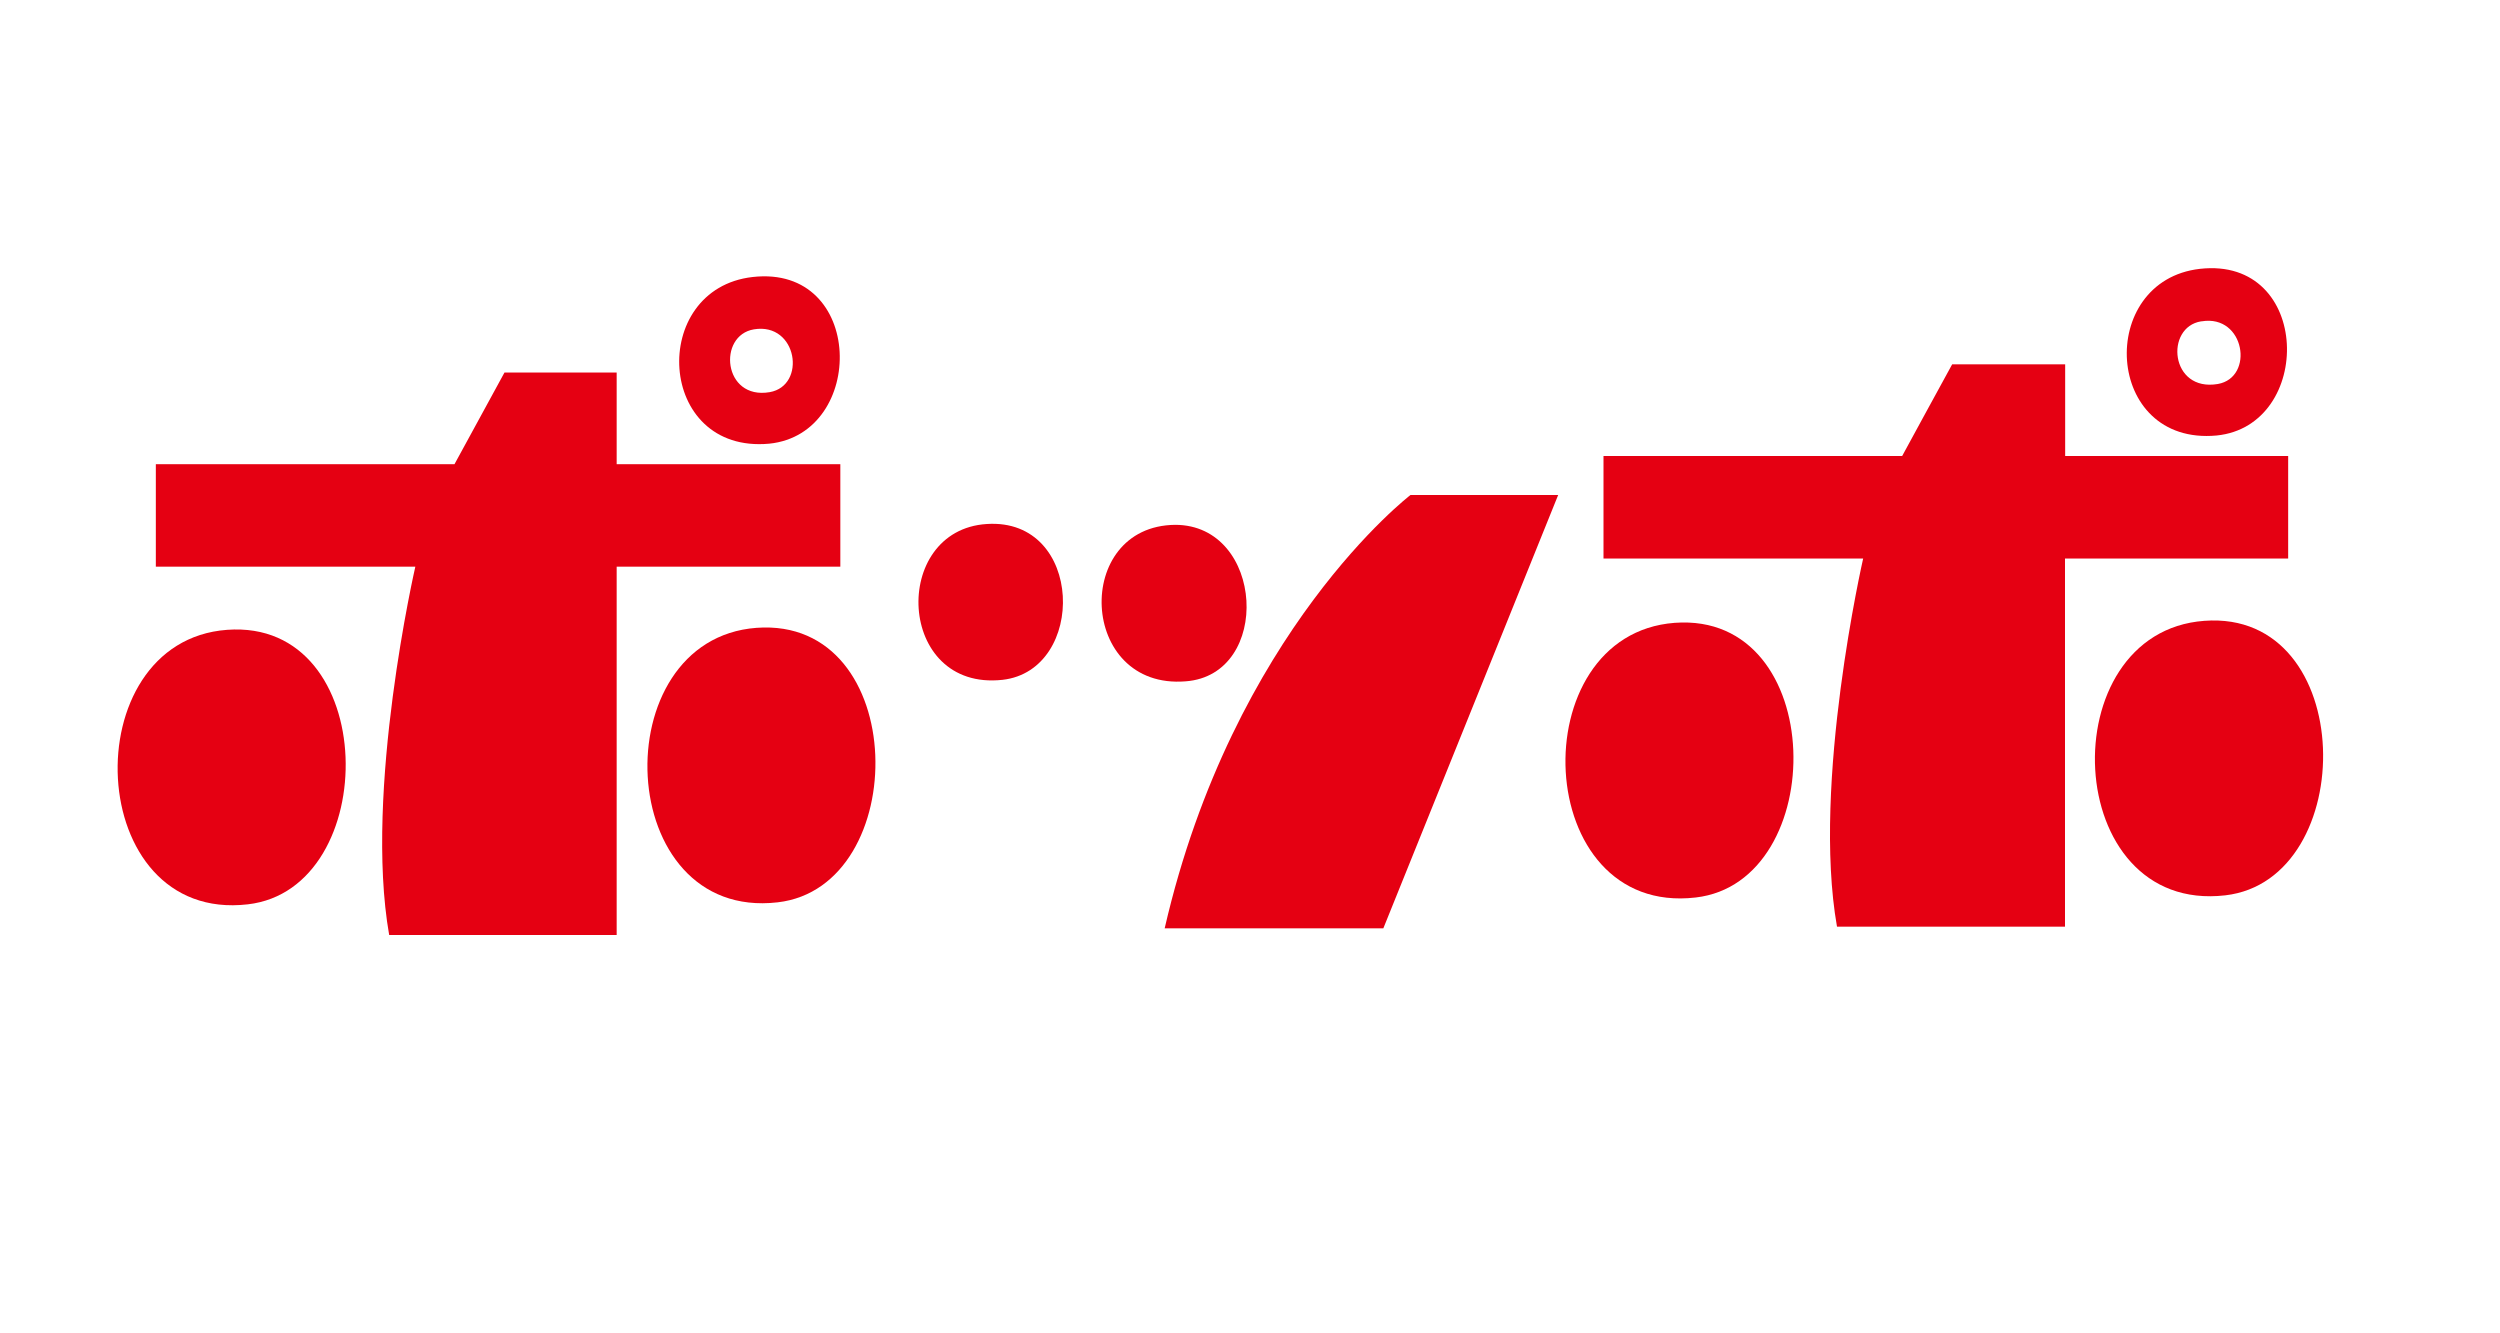 <svg xmlns="http://www.w3.org/2000/svg" viewBox="0 0 150 80"><defs><style>.cls-1{fill:#e50012;}.cls-2{fill:none;}</style></defs><g id="レイヤー_2" data-name="レイヤー 2"><g id="レイヤー_1-2" data-name="レイヤー 1"><path class="cls-1" d="M45.16,16.62c6.74-.76,6.84,9.4,1,10C39.37,27.25,38.9,17.33,45.16,16.62Zm.08,3.14c-2.2.36-1.86,4.25.94,3.77C48.41,23.14,47.85,19.33,45.24,19.76Z"/><path class="cls-1" d="M24.92,34H9.35V27.85H27.27s2.73-5,3-5.5H37v5.5H50.42V34H37v22.1H23.35C21.83,47.44,24.92,34,24.92,34Z"/><path class="cls-1" d="M59.21,31.44c5.84-.38,6,8.78.94,9.35C53.78,41.49,53.42,31.8,59.21,31.44Z"/><path class="cls-1" d="M70.51,31.49c5.36,0,5.83,9,.63,9.39C64.71,41.4,64.35,31.55,70.51,31.49Z"/><path class="cls-1" d="M84.63,29.7h8.86L83,55.7H69.88C74,37.83,84.63,29.7,84.63,29.7Z"/><path class="cls-1" d="M45.39,37.67c9.24-.68,9.34,15.54,1.27,16.47C36.79,55.28,36.16,38.36,45.39,37.67Z"/><path class="cls-1" d="M13.62,37.79c9.23-.69,9.32,15.54,1.25,16.47C5,55.41,4.37,38.48,13.62,37.79Z"/><path class="cls-1" d="M132,16.13c6.72-.75,6.84,9.41,1,10C126.23,26.76,125.76,16.84,132,16.13Zm.07,3.15c-2.19.35-1.87,4.25,1,3.76C135.28,22.65,134.7,18.85,132.1,19.28Z"/><path class="cls-1" d="M111.79,33.51H96.21V27.36h17.92s2.72-5,3-5.5h6.78v5.5h13.38v6.15H123.9V55.6H110.22C108.7,47,111.79,33.51,111.79,33.51Z"/><path class="cls-1" d="M132.26,37.25c9.23-.69,9.33,15.53,1.26,16.47C123.64,54.86,123,37.93,132.26,37.25Z"/><path class="cls-1" d="M100.48,37.37c9.23-.68,9.33,15.55,1.26,16.48C91.87,55,91.24,38.07,100.48,37.37Z"/><rect class="cls-2" width="150" height="80"/></g></g></svg>